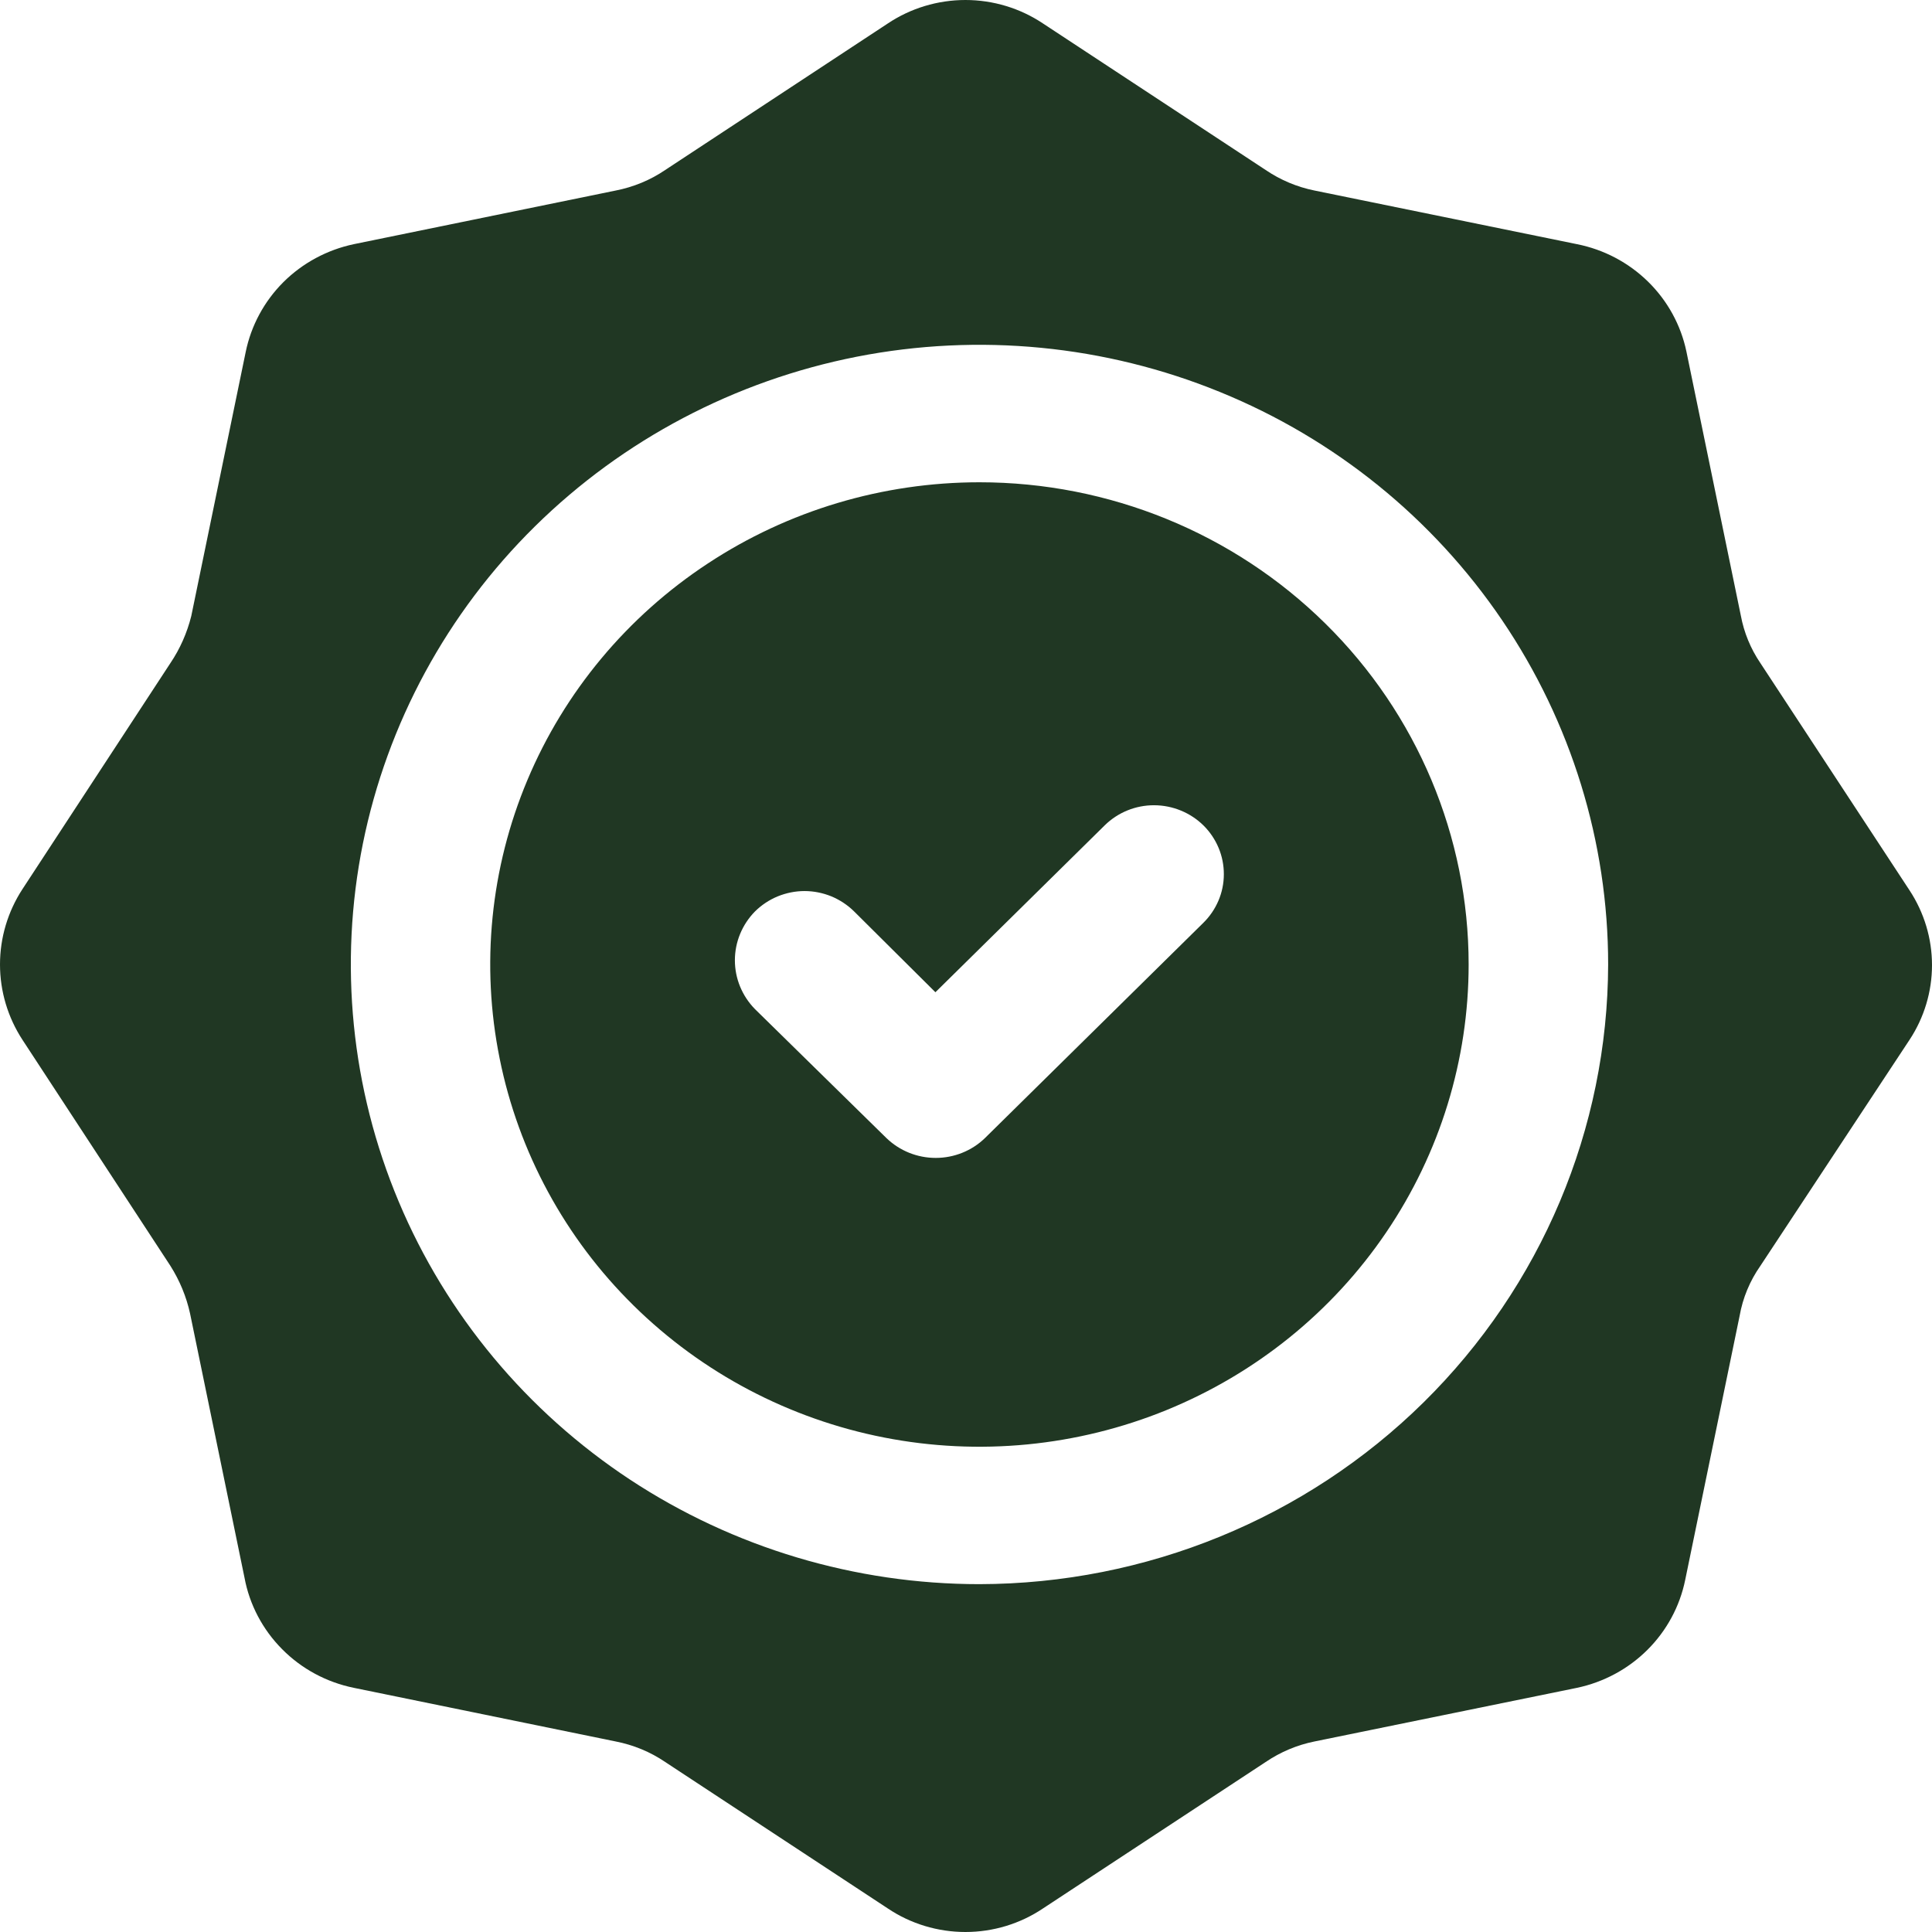 <?xml version="1.0" encoding="UTF-8"?>
<svg xmlns="http://www.w3.org/2000/svg" width="24" height="24" viewBox="0 0 24 24" fill="none">
  <path fill-rule="evenodd" clip-rule="evenodd" d="M12.167 5.991C10.965 5.991 9.79 6.342 8.791 7.001C7.791 7.659 7.012 8.594 6.552 9.689C6.092 10.784 5.972 11.988 6.207 13.15C6.441 14.312 7.02 15.38 7.87 16.217C8.72 17.055 9.803 17.626 10.981 17.857C12.16 18.088 13.382 17.969 14.492 17.516C15.603 17.062 16.552 16.295 17.22 15.309C17.888 14.324 18.244 13.166 18.244 11.981C18.244 10.393 17.604 8.869 16.464 7.746C15.324 6.622 13.779 5.991 12.167 5.991ZM14.947 11.465L12.235 14.138C12.072 14.296 11.852 14.384 11.624 14.384C11.395 14.384 11.176 14.296 11.012 14.138L9.379 12.536C9.219 12.373 9.129 12.156 9.129 11.929C9.129 11.702 9.219 11.485 9.379 11.322C9.46 11.242 9.555 11.179 9.661 11.135C9.767 11.092 9.88 11.069 9.994 11.069C10.109 11.069 10.222 11.092 10.328 11.135C10.433 11.179 10.529 11.242 10.61 11.322L11.62 12.326L13.724 10.252C13.887 10.092 14.108 10.002 14.338 10.003C14.568 10.004 14.789 10.095 14.951 10.255C15.113 10.416 15.204 10.634 15.203 10.861C15.203 11.088 15.11 11.305 14.947 11.465Z" fill="#203723"></path>
  <path fill-rule="evenodd" clip-rule="evenodd" d="M21.868 8.237C21.747 8.059 21.664 7.857 21.625 7.646L20.949 4.366C20.88 4.037 20.714 3.735 20.472 3.498C20.23 3.261 19.923 3.099 19.589 3.033L16.33 2.367C16.112 2.323 15.906 2.236 15.723 2.112L12.957 0.292C12.673 0.102 12.337 0 11.993 0C11.649 0 11.312 0.102 11.028 0.292L8.263 2.112C8.078 2.238 7.868 2.324 7.648 2.367L4.396 3.033C4.064 3.103 3.759 3.267 3.52 3.505C3.282 3.743 3.119 4.045 3.052 4.373L2.376 7.653C2.324 7.861 2.237 8.059 2.117 8.237L0.279 11.045C0.097 11.324 0 11.649 0 11.981C0 12.313 0.097 12.638 0.279 12.917L2.117 15.725C2.232 15.907 2.315 16.107 2.361 16.317L3.037 19.597C3.099 19.933 3.262 20.242 3.504 20.486C3.746 20.731 4.057 20.898 4.396 20.967L7.648 21.633C7.868 21.676 8.078 21.762 8.263 21.888L11.028 23.707C11.312 23.898 11.649 24 11.993 24C12.337 24 12.673 23.898 12.957 23.707L15.723 21.888C15.906 21.764 16.112 21.677 16.33 21.633L19.589 20.967C19.922 20.897 20.226 20.733 20.465 20.495C20.704 20.257 20.867 19.955 20.934 19.627L21.61 16.347C21.649 16.124 21.737 15.912 21.868 15.725L23.721 12.917C23.903 12.641 24 12.318 24 11.989C24 11.659 23.903 11.337 23.721 11.06L21.868 8.237ZM12.167 19.679C10.623 19.679 9.113 19.227 7.829 18.382C6.545 17.536 5.544 16.334 4.953 14.927C4.362 13.521 4.207 11.973 4.508 10.479C4.81 8.986 5.553 7.615 6.646 6.538C7.738 5.462 9.129 4.729 10.644 4.431C12.159 4.134 13.729 4.287 15.156 4.87C16.583 5.452 17.802 6.439 18.66 7.705C19.518 8.971 19.977 10.459 19.977 11.981C19.972 14.022 19.148 15.977 17.685 17.42C16.221 18.863 14.237 19.675 12.167 19.679Z" fill="#203723"></path>
</svg>
